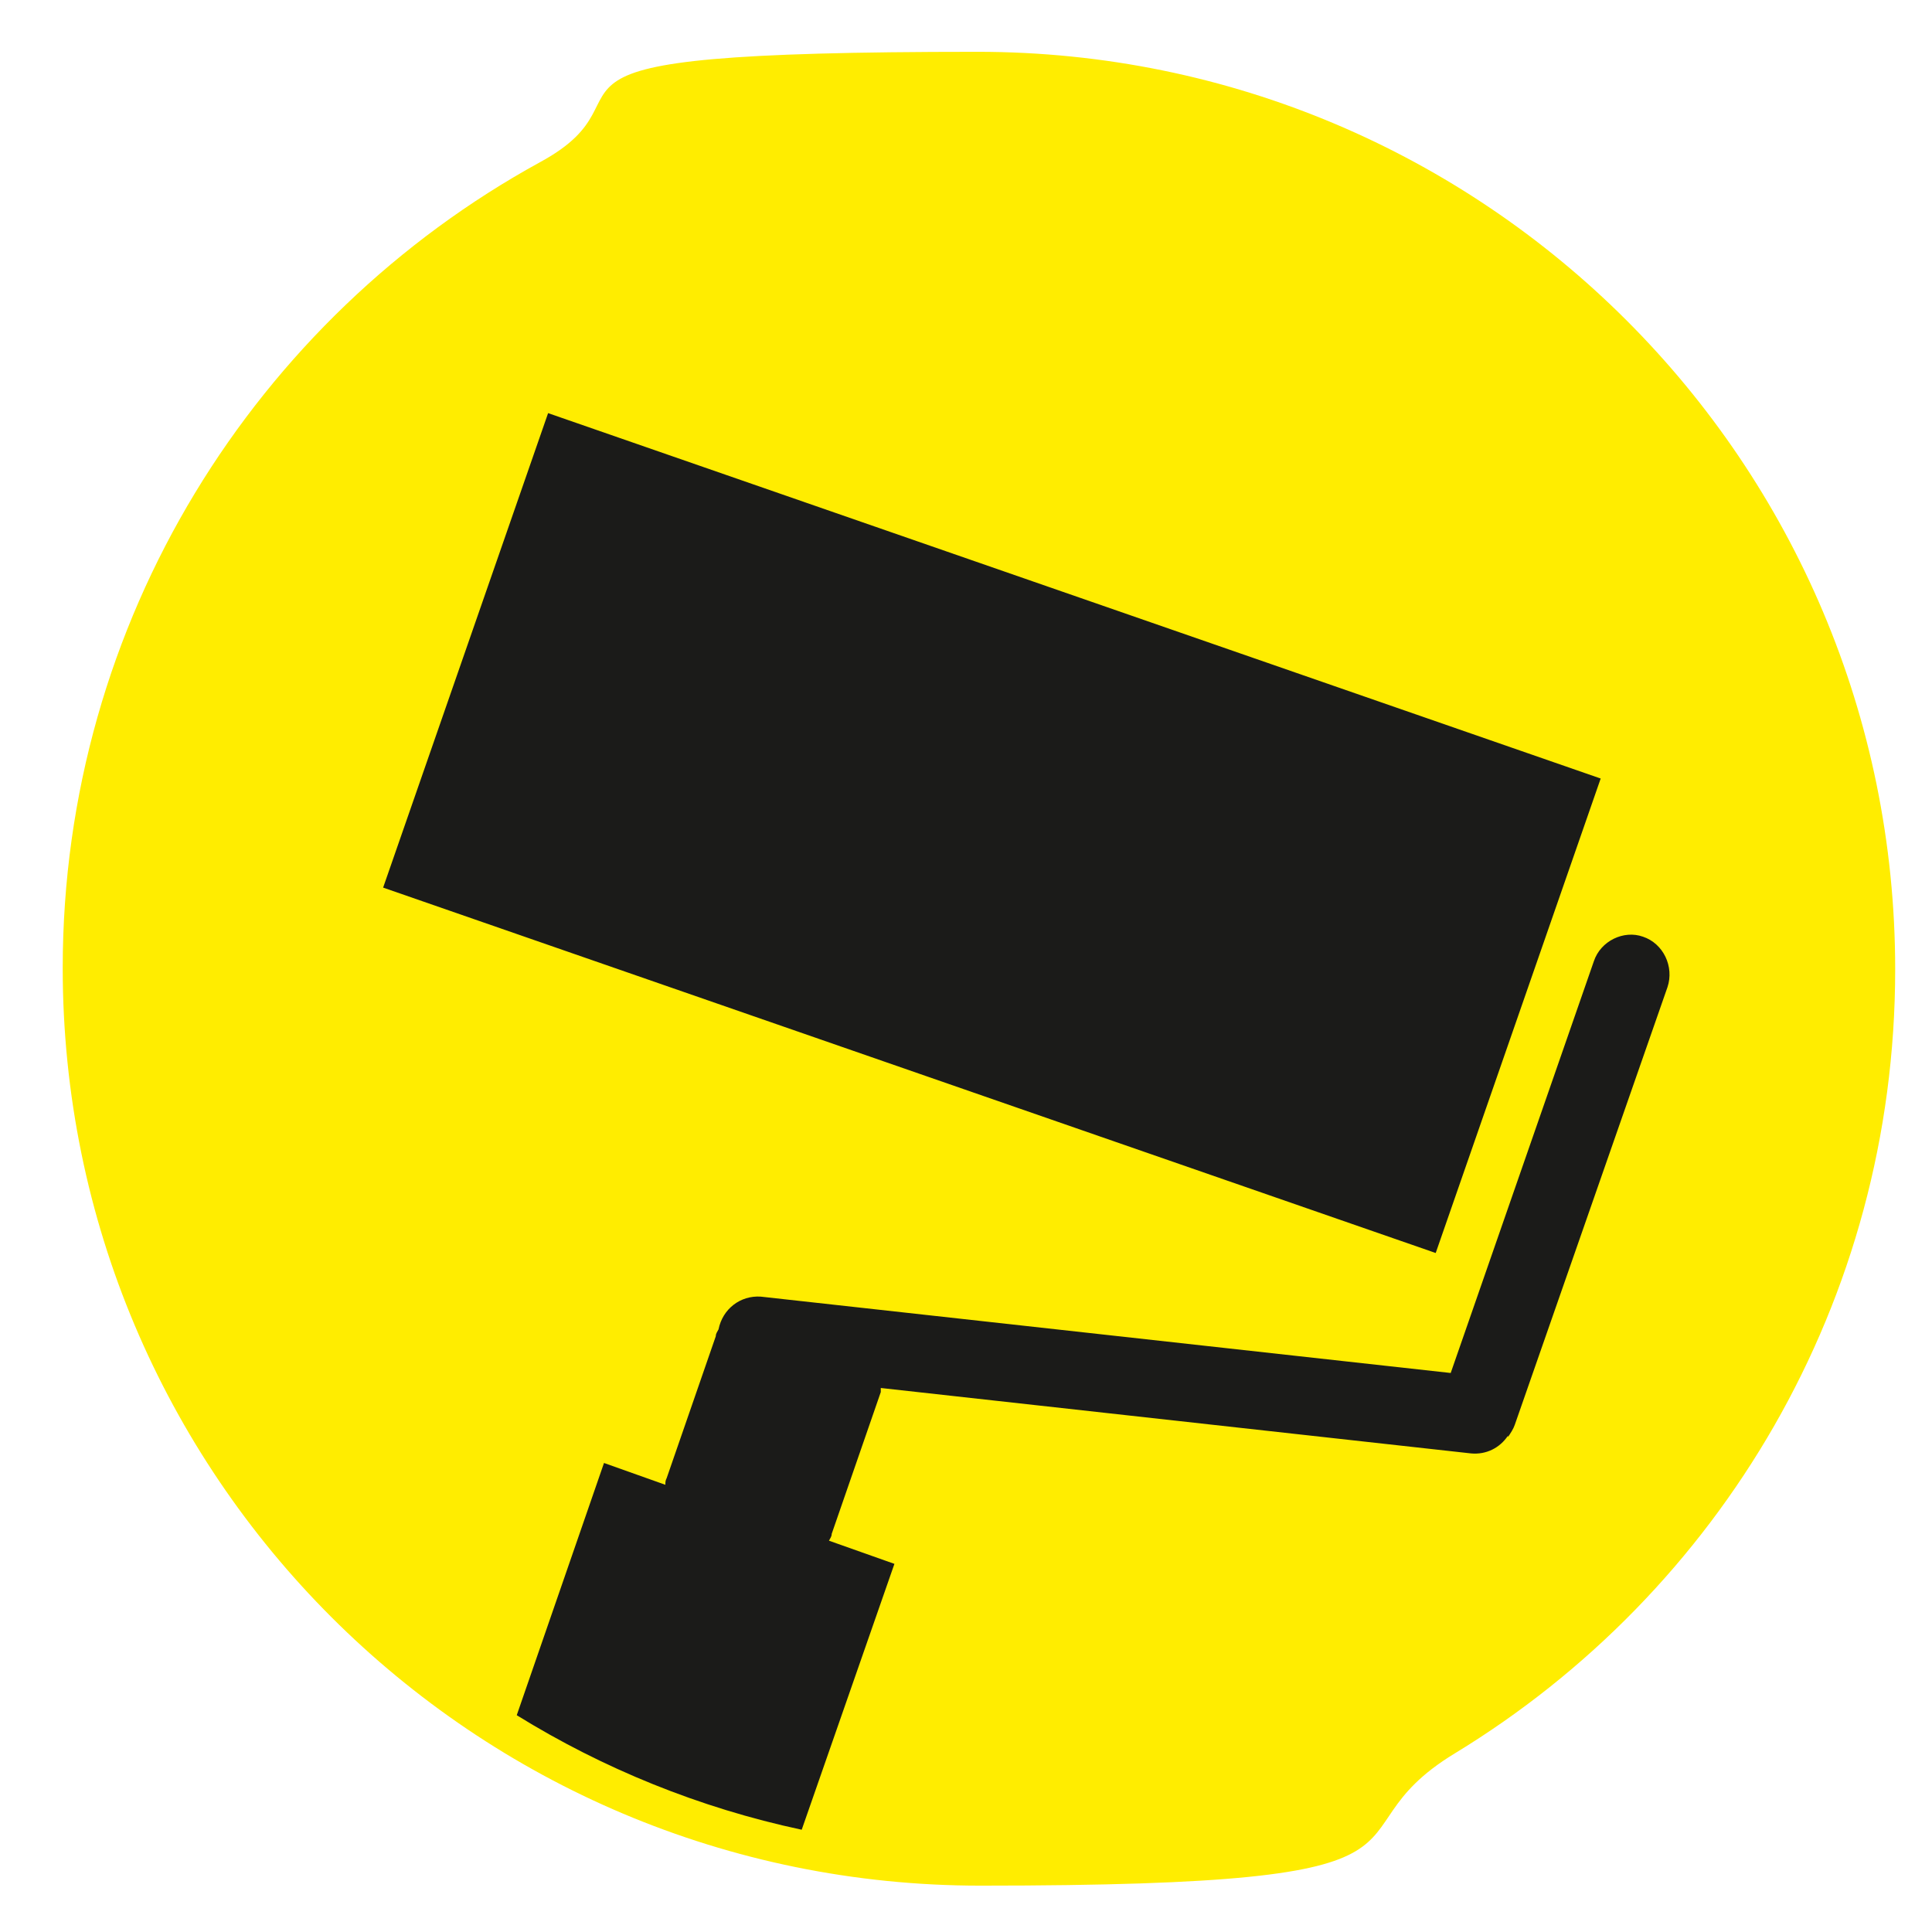 <?xml version="1.0" encoding="UTF-8"?>
<svg xmlns="http://www.w3.org/2000/svg" id="Ebene_2" version="1.1" viewBox="0 0 141.7 141.7" width="30" height="30">
  <defs>
    <style>
      .st0 {
        fill: #1b1b19;
      }

      .st1 {
        fill: #ffed00;
      }
    </style>
  </defs>
  <circle class="st0" cx="70.8" cy="73.5" r="63"/>
  <path class="st1" d="M139,71.1s0,0,0,0,0,0,0,0c0-37.2-30.1-67.3-67.3-67.3s-22.5,2.9-32.1,8.1C18.8,23.3,4.6,45.5,4.6,71c0,37.2,30.1,67.3,67.3,67.3s24.6-3.5,34.8-9.7c19.4-11.8,32.3-33.1,32.3-57.5ZM40.2,30.3l77.2,26.8-12.1,34.8-77.2-26.8,12.1-34.8ZM110.6,105.3c-.6.9-1.6,1.4-2.7,1.3l-43.3-4.8c0,0,0,.2,0,.3l-3.6,10.4c0,.2-.1.3-.2.5l4.8,1.7-6.8,19.5c-7.5-1.6-14.6-4.5-20.9-8.4l6.4-18.5,4.5,1.6c0-.2,0-.3.1-.5l3.6-10.4c0-.2.1-.3.2-.5.3-1.5,1.6-2.5,3.1-2.4l50.6,5.6,10.5-30.2c.5-1.5,2.2-2.3,3.6-1.8,1.5.5,2.3,2.2,1.8,3.7l-11.2,32.1c-.1.3-.3.6-.5.9Z"/>
</svg>

